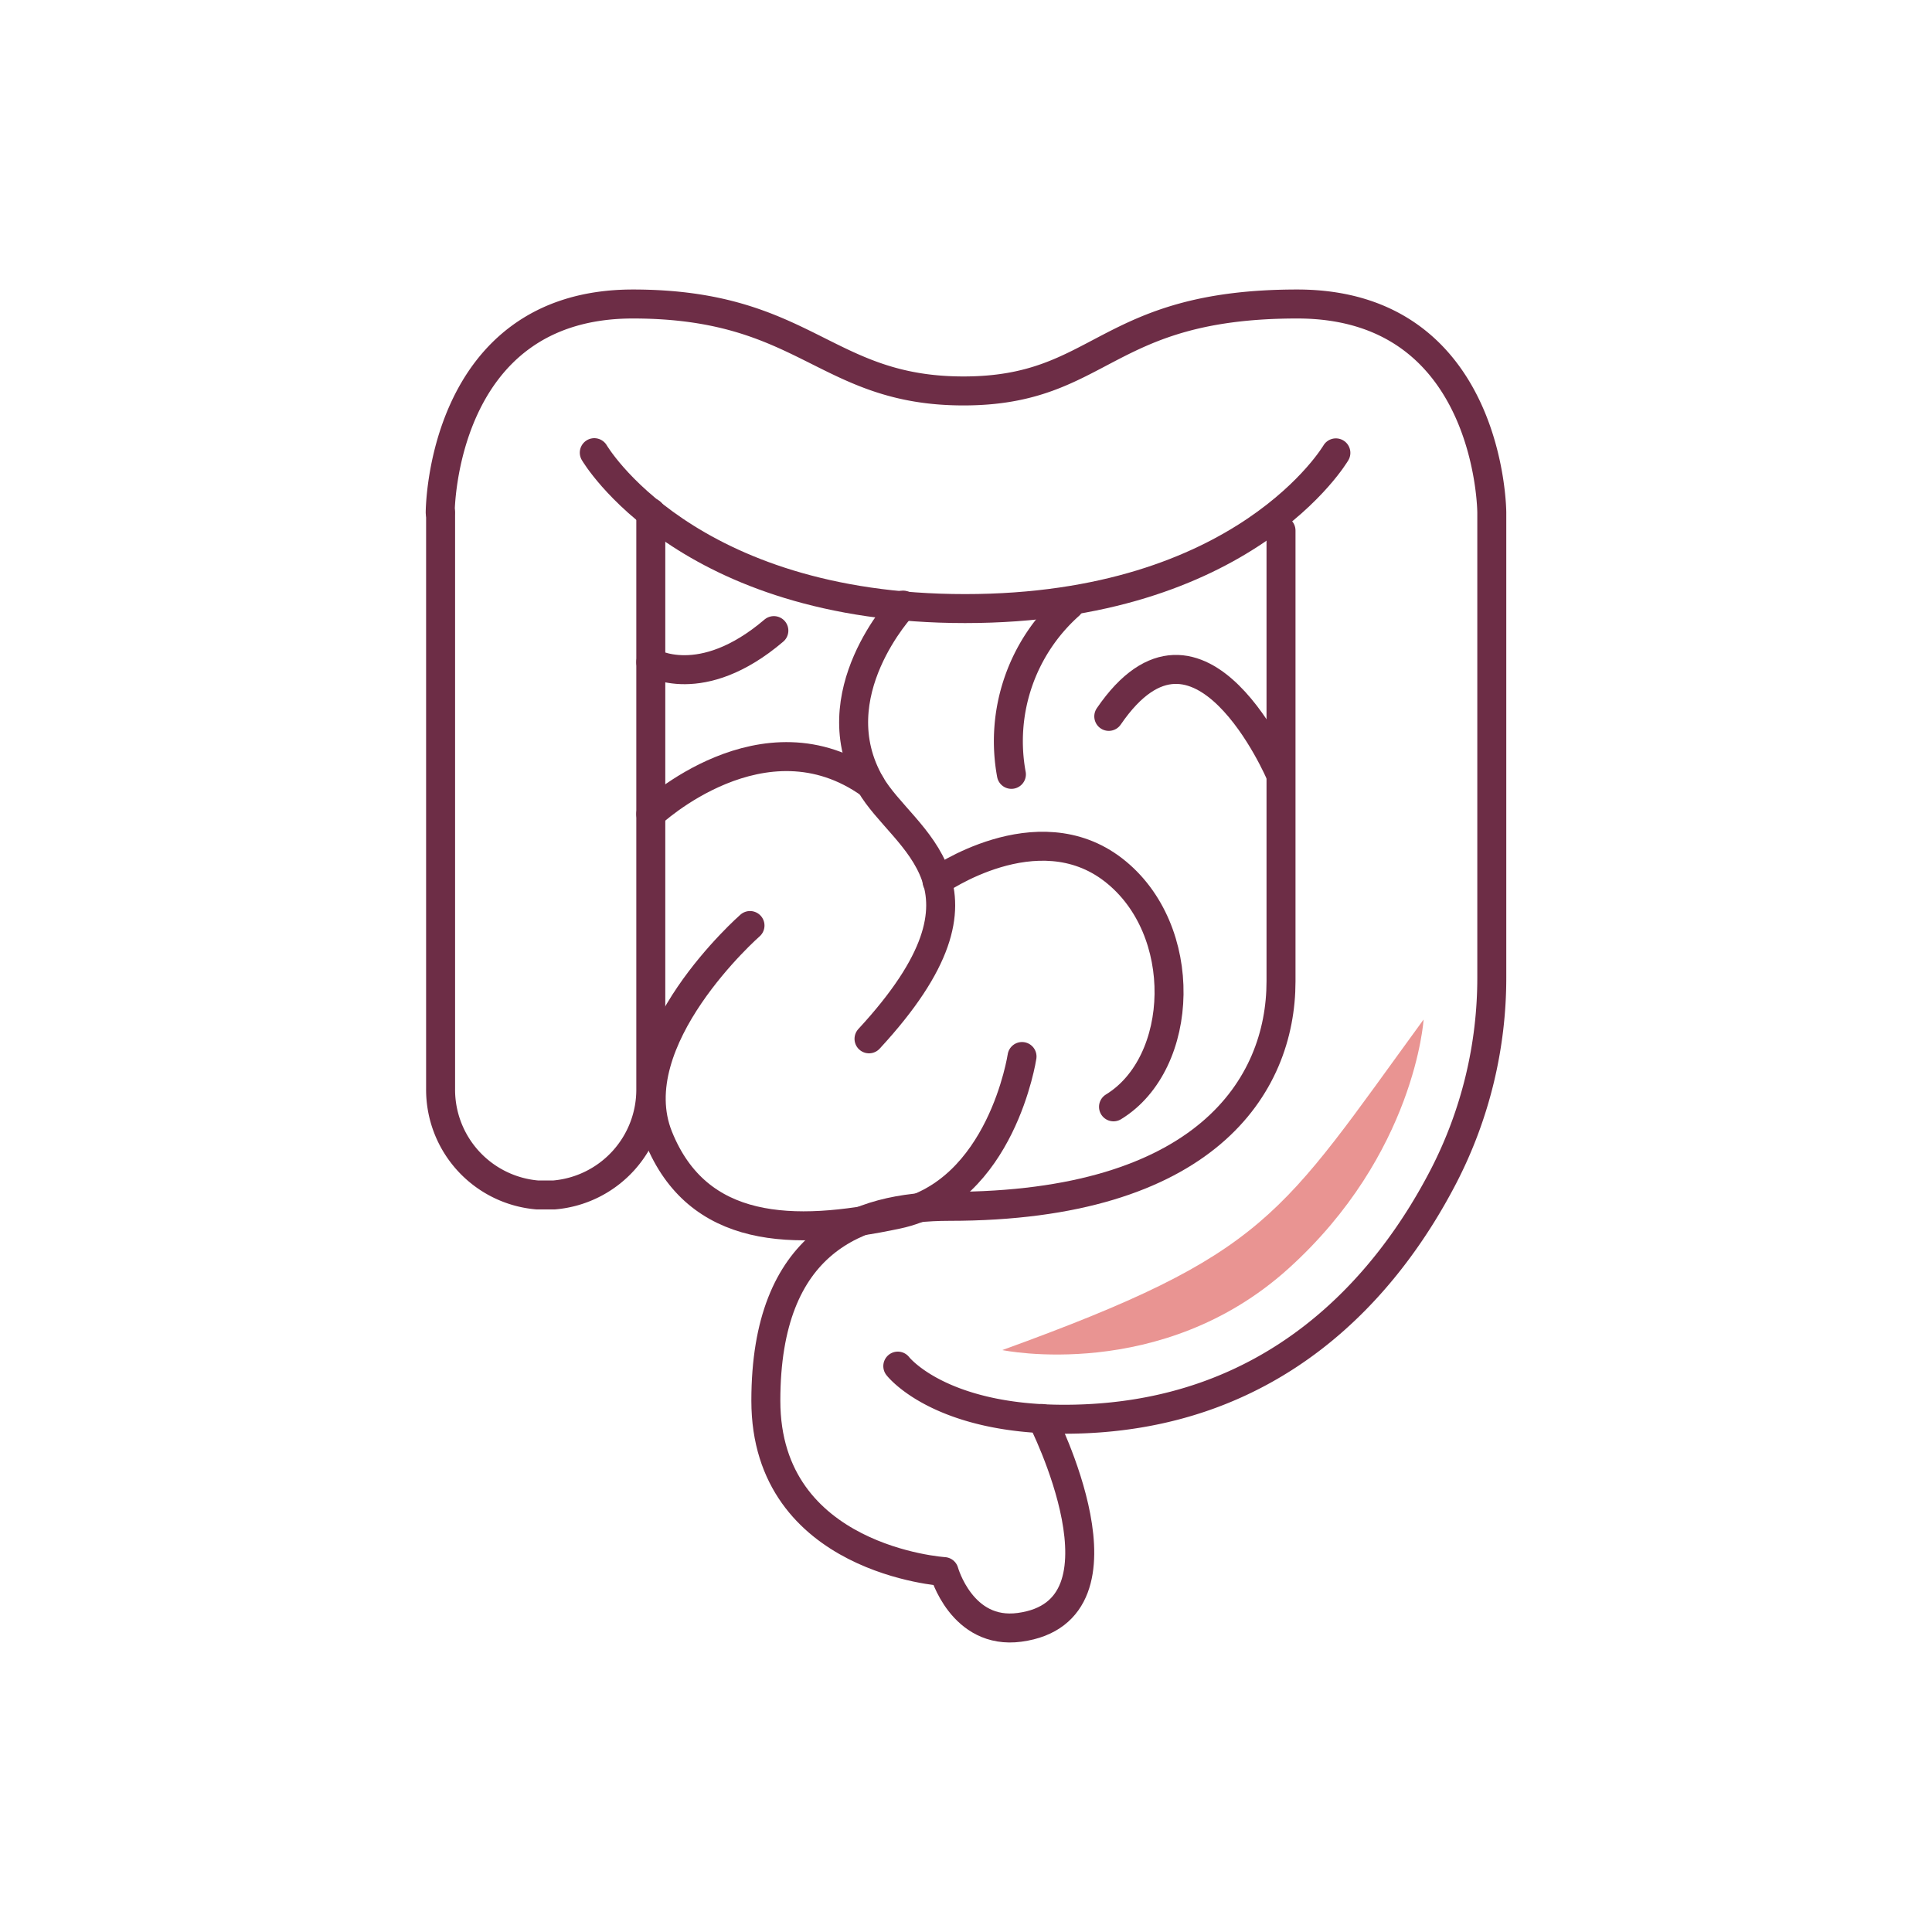<svg id="Layer_1" data-name="Layer 1" xmlns="http://www.w3.org/2000/svg" viewBox="0 0 200 200"><defs><style>.cls-1,.cls-3{fill:none;}.cls-1{stroke:#6d2d46;stroke-linecap:round;stroke-linejoin:round;stroke-width:3px;}.cls-2{fill:#e99492;}</style></defs><path class="cls-1" d="M93.49,62.64s-8.75,9.26-3.38,18.55c3.41,5.89,14.58,10.41-.15,26.35"/><path class="cls-1" d="M110.7,62.64a18.88,18.88,0,0,0-6,17.52"/><path class="cls-1" d="M132.56,80.16s-8.38-19.74-17.78-6"/><path class="cls-1" d="M97,91.24s10.34-7.33,18.27-1.18,7.4,20,0,24.52"/><path class="cls-1" d="M67.37,68.55s5.19,3.16,12.74-3.27"/><path class="cls-1" d="M67.37,84.27s11.67-11,22.74-3.08"/><path class="cls-1" d="M77.64,95.81s-13.52,11.86-9.47,21.9,13.9,10.3,24.71,8,12.92-16.34,12.92-16.34"/><path class="cls-1" d="M67.37,53.06V112.7a10.94,10.94,0,0,1-10,11c-.29,0-.58,0-.88,0s-.59,0-.88,0a10.94,10.94,0,0,1-10-11V53.06"/><path class="cls-1" d="M61.52,46.86S70.92,63,99.9,63s38.39-16.12,38.39-16.12"/><path class="cls-1" d="M45.57,53.06s0-21.59,19.95-21.59c17.93,0,19.82,9,34.22,9s14.47-9,34.55-9,20.14,21.59,20.14,21.59v48.06a44.79,44.79,0,0,1-5,20.66c-5.74,11.07-17.36,25.14-39.27,25.14-13,0-17.22-5.5-17.22-5.5"/><path class="cls-1" d="M107.86,146.84s10.19,19.93-2.31,21.62c-6,.81-7.82-5.77-7.82-5.77S79.28,161.53,79.28,145s9.49-20.12,19-20.12c26.44,0,34.33-12.42,34.33-23.29V54.92"/><path class="cls-2" d="M147.37,105.54s-.86,13.93-14,25.79-29.61,8.43-29.61,8.43C131.34,129.75,132.44,126,147.37,105.54Z"/><rect class="cls-3" width="200" height="200"/></svg>